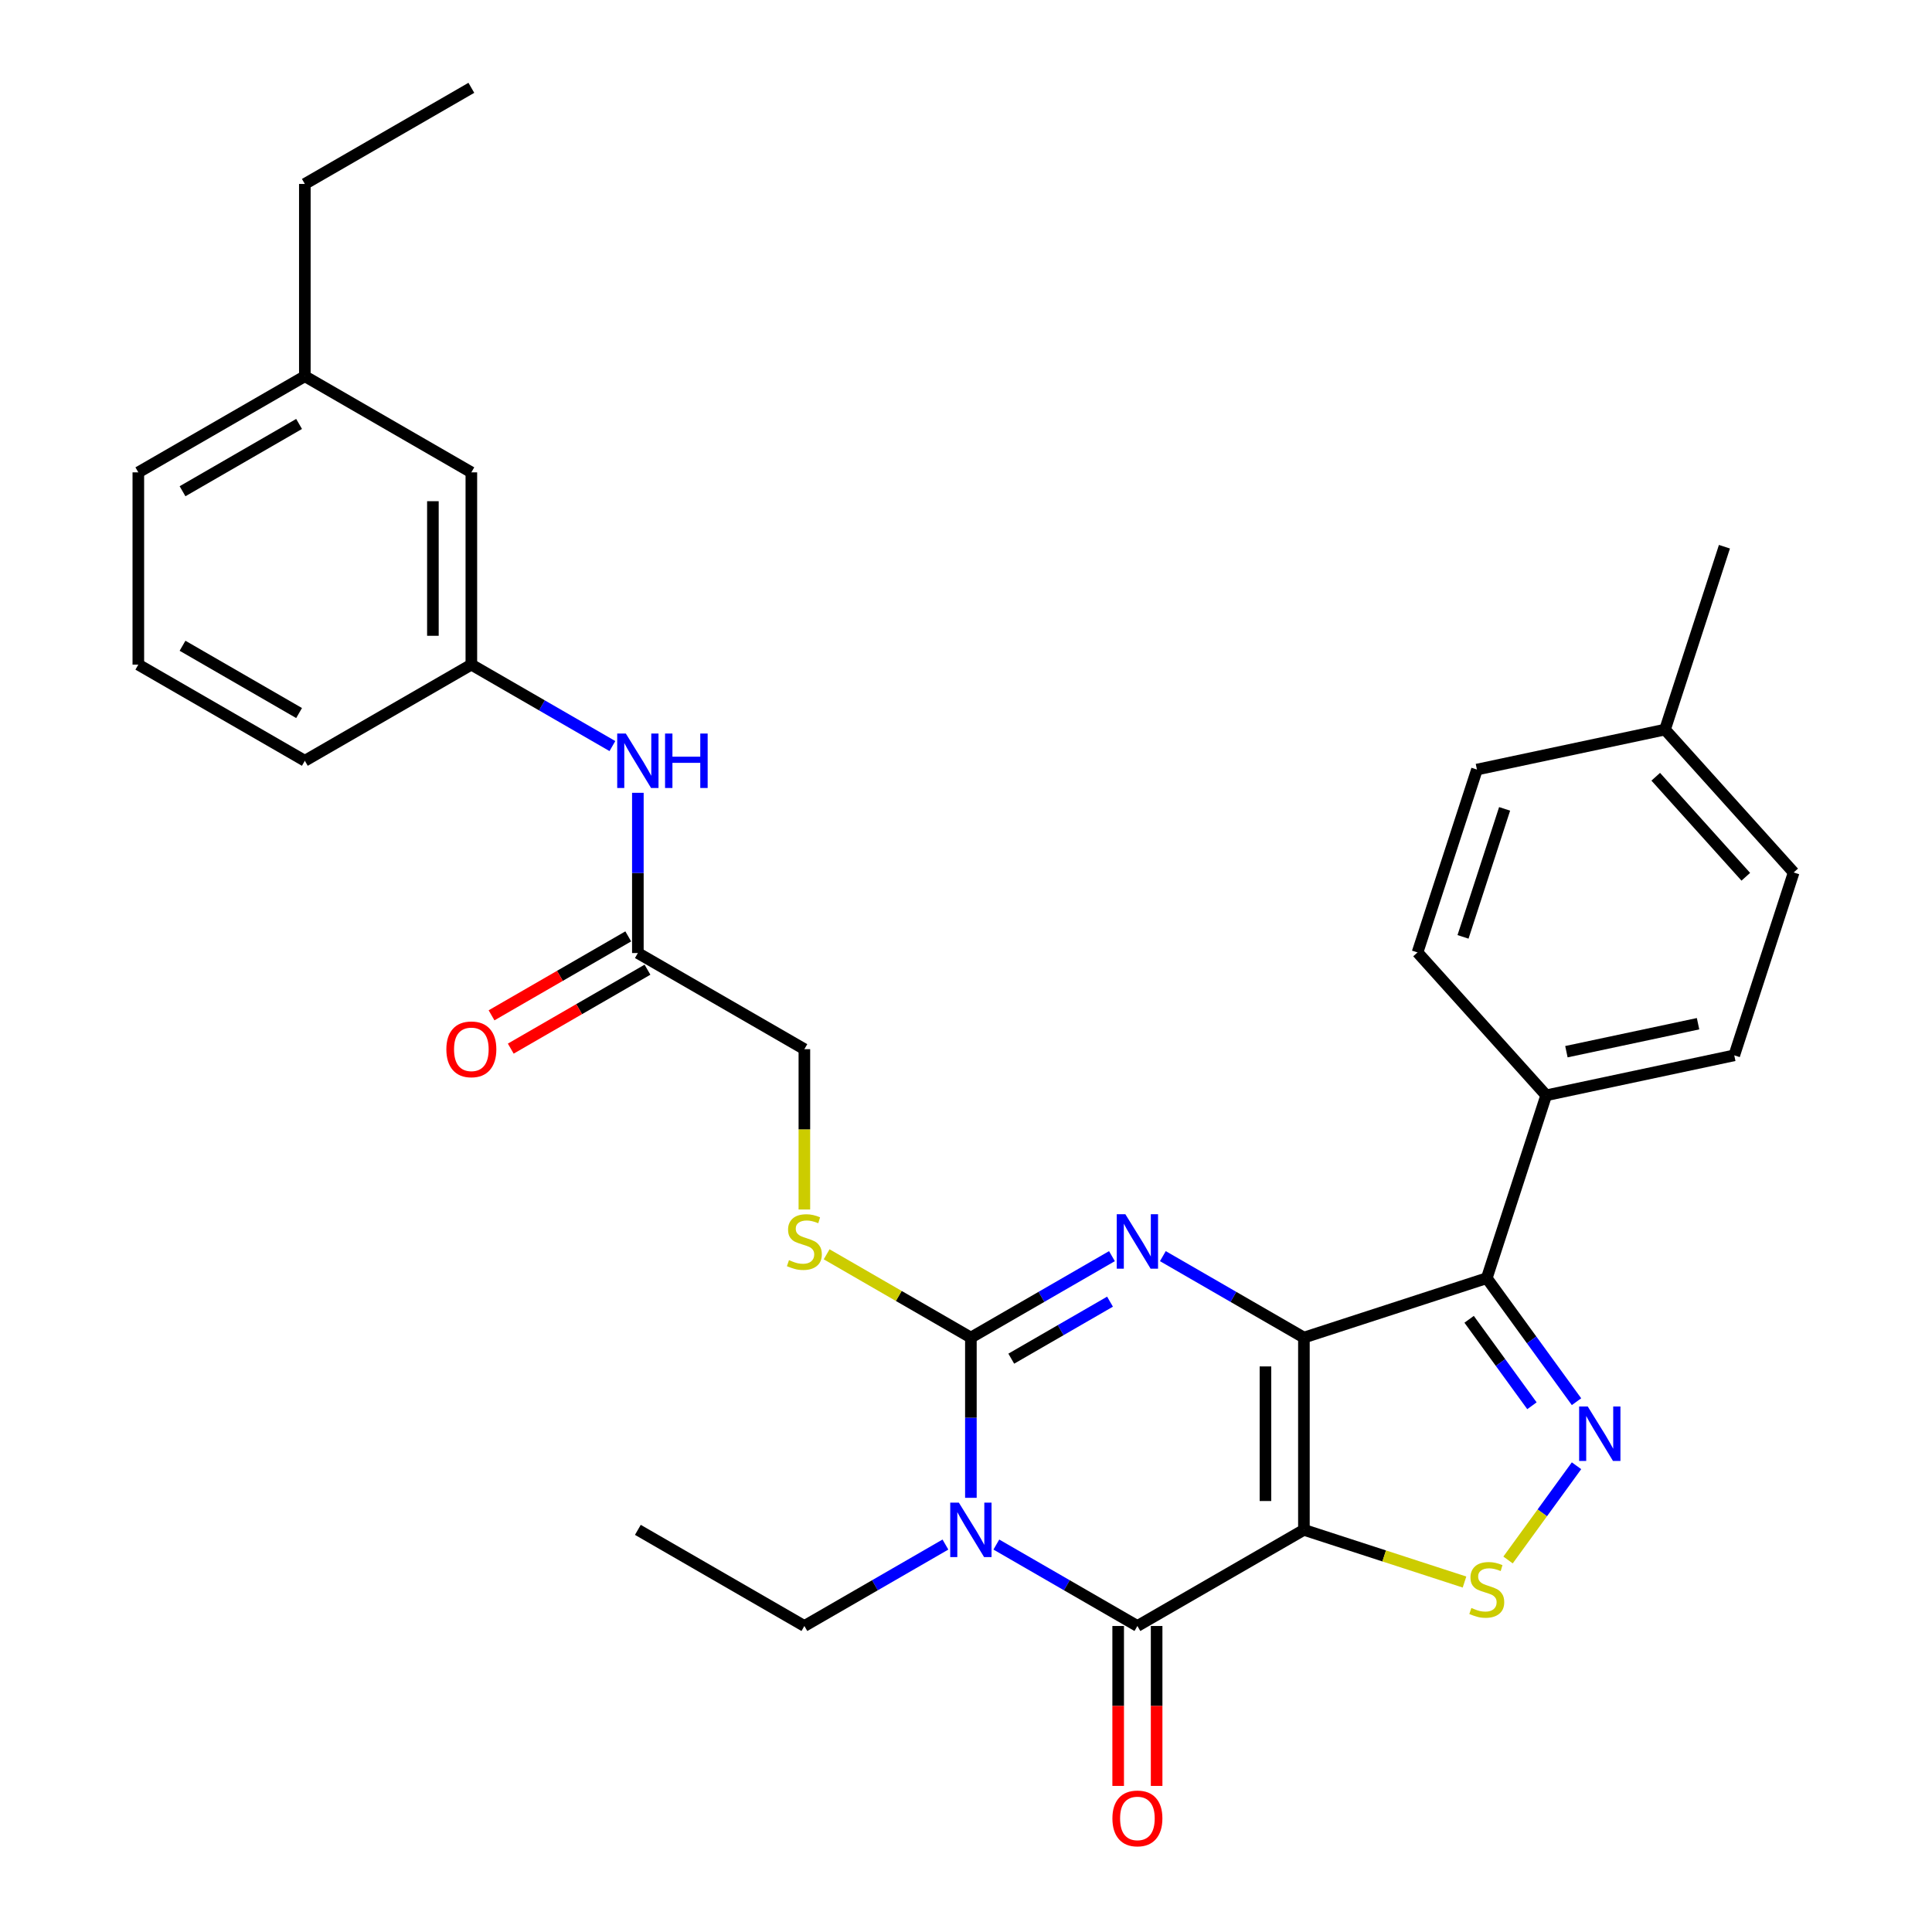 <?xml version='1.0' encoding='iso-8859-1'?>
<svg version='1.1' baseProfile='full'
              xmlns='http://www.w3.org/2000/svg'
                      xmlns:rdkit='http://www.rdkit.org/xml'
                      xmlns:xlink='http://www.w3.org/1999/xlink'
                  xml:space='preserve'
width='1000px' height='1000px' viewBox='0 0 1000 1000'>
<!-- END OF HEADER -->
<rect style='opacity:1.0;fill:#FFFFFF;stroke:none' width='1000' height='1000' x='0' y='0'> </rect>
<path class='bond-0' d='M 674.903,692.331 L 674.903,791.851' style='fill:none;fill-rule:evenodd;stroke:#000000;stroke-width:6px;stroke-linecap:butt;stroke-linejoin:miter;stroke-opacity:1' />
<path class='bond-0' d='M 654.999,707.259 L 654.999,776.923' style='fill:none;fill-rule:evenodd;stroke:#000000;stroke-width:6px;stroke-linecap:butt;stroke-linejoin:miter;stroke-opacity:1' />
<path class='bond-2' d='M 674.903,692.331 L 638.398,671.255' style='fill:none;fill-rule:evenodd;stroke:#000000;stroke-width:6px;stroke-linecap:butt;stroke-linejoin:miter;stroke-opacity:1' />
<path class='bond-2' d='M 638.398,671.255 L 601.893,650.179' style='fill:none;fill-rule:evenodd;stroke:#0000FF;stroke-width:6px;stroke-linecap:butt;stroke-linejoin:miter;stroke-opacity:1' />
<path class='bond-5' d='M 674.903,692.331 L 769.551,661.578' style='fill:none;fill-rule:evenodd;stroke:#000000;stroke-width:6px;stroke-linecap:butt;stroke-linejoin:miter;stroke-opacity:1' />
<path class='bond-4' d='M 674.903,791.851 L 588.716,841.611' style='fill:none;fill-rule:evenodd;stroke:#000000;stroke-width:6px;stroke-linecap:butt;stroke-linejoin:miter;stroke-opacity:1' />
<path class='bond-7' d='M 674.903,791.851 L 716.465,805.355' style='fill:none;fill-rule:evenodd;stroke:#000000;stroke-width:6px;stroke-linecap:butt;stroke-linejoin:miter;stroke-opacity:1' />
<path class='bond-7' d='M 716.465,805.355 L 758.027,818.86' style='fill:none;fill-rule:evenodd;stroke:#CCCC00;stroke-width:6px;stroke-linecap:butt;stroke-linejoin:miter;stroke-opacity:1' />
<path class='bond-1' d='M 502.53,775.271 L 502.53,733.801' style='fill:none;fill-rule:evenodd;stroke:#0000FF;stroke-width:6px;stroke-linecap:butt;stroke-linejoin:miter;stroke-opacity:1' />
<path class='bond-1' d='M 502.53,733.801 L 502.53,692.331' style='fill:none;fill-rule:evenodd;stroke:#000000;stroke-width:6px;stroke-linecap:butt;stroke-linejoin:miter;stroke-opacity:1' />
<path class='bond-15' d='M 489.353,799.458 L 452.848,820.534' style='fill:none;fill-rule:evenodd;stroke:#0000FF;stroke-width:6px;stroke-linecap:butt;stroke-linejoin:miter;stroke-opacity:1' />
<path class='bond-15' d='M 452.848,820.534 L 416.343,841.611' style='fill:none;fill-rule:evenodd;stroke:#000000;stroke-width:6px;stroke-linecap:butt;stroke-linejoin:miter;stroke-opacity:1' />
<path class='bond-32' d='M 515.706,799.458 L 552.211,820.534' style='fill:none;fill-rule:evenodd;stroke:#0000FF;stroke-width:6px;stroke-linecap:butt;stroke-linejoin:miter;stroke-opacity:1' />
<path class='bond-32' d='M 552.211,820.534 L 588.716,841.611' style='fill:none;fill-rule:evenodd;stroke:#000000;stroke-width:6px;stroke-linecap:butt;stroke-linejoin:miter;stroke-opacity:1' />
<path class='bond-3' d='M 575.54,650.179 L 539.035,671.255' style='fill:none;fill-rule:evenodd;stroke:#0000FF;stroke-width:6px;stroke-linecap:butt;stroke-linejoin:miter;stroke-opacity:1' />
<path class='bond-3' d='M 539.035,671.255 L 502.53,692.331' style='fill:none;fill-rule:evenodd;stroke:#000000;stroke-width:6px;stroke-linecap:butt;stroke-linejoin:miter;stroke-opacity:1' />
<path class='bond-3' d='M 574.54,673.739 L 548.987,688.492' style='fill:none;fill-rule:evenodd;stroke:#0000FF;stroke-width:6px;stroke-linecap:butt;stroke-linejoin:miter;stroke-opacity:1' />
<path class='bond-3' d='M 548.987,688.492 L 523.433,703.246' style='fill:none;fill-rule:evenodd;stroke:#000000;stroke-width:6px;stroke-linecap:butt;stroke-linejoin:miter;stroke-opacity:1' />
<path class='bond-8' d='M 502.53,692.331 L 465.199,670.778' style='fill:none;fill-rule:evenodd;stroke:#000000;stroke-width:6px;stroke-linecap:butt;stroke-linejoin:miter;stroke-opacity:1' />
<path class='bond-8' d='M 465.199,670.778 L 427.868,649.225' style='fill:none;fill-rule:evenodd;stroke:#CCCC00;stroke-width:6px;stroke-linecap:butt;stroke-linejoin:miter;stroke-opacity:1' />
<path class='bond-11' d='M 578.764,841.611 L 578.764,883.001' style='fill:none;fill-rule:evenodd;stroke:#000000;stroke-width:6px;stroke-linecap:butt;stroke-linejoin:miter;stroke-opacity:1' />
<path class='bond-11' d='M 578.764,883.001 L 578.764,924.391' style='fill:none;fill-rule:evenodd;stroke:#FF0000;stroke-width:6px;stroke-linecap:butt;stroke-linejoin:miter;stroke-opacity:1' />
<path class='bond-11' d='M 598.668,841.611 L 598.668,883.001' style='fill:none;fill-rule:evenodd;stroke:#000000;stroke-width:6px;stroke-linecap:butt;stroke-linejoin:miter;stroke-opacity:1' />
<path class='bond-11' d='M 598.668,883.001 L 598.668,924.391' style='fill:none;fill-rule:evenodd;stroke:#FF0000;stroke-width:6px;stroke-linecap:butt;stroke-linejoin:miter;stroke-opacity:1' />
<path class='bond-6' d='M 769.551,661.578 L 792.776,693.545' style='fill:none;fill-rule:evenodd;stroke:#000000;stroke-width:6px;stroke-linecap:butt;stroke-linejoin:miter;stroke-opacity:1' />
<path class='bond-6' d='M 792.776,693.545 L 816.001,725.511' style='fill:none;fill-rule:evenodd;stroke:#0000FF;stroke-width:6px;stroke-linecap:butt;stroke-linejoin:miter;stroke-opacity:1' />
<path class='bond-6' d='M 760.416,682.867 L 776.674,705.244' style='fill:none;fill-rule:evenodd;stroke:#000000;stroke-width:6px;stroke-linecap:butt;stroke-linejoin:miter;stroke-opacity:1' />
<path class='bond-6' d='M 776.674,705.244 L 792.931,727.62' style='fill:none;fill-rule:evenodd;stroke:#0000FF;stroke-width:6px;stroke-linecap:butt;stroke-linejoin:miter;stroke-opacity:1' />
<path class='bond-9' d='M 769.551,661.578 L 800.304,566.929' style='fill:none;fill-rule:evenodd;stroke:#000000;stroke-width:6px;stroke-linecap:butt;stroke-linejoin:miter;stroke-opacity:1' />
<path class='bond-31' d='M 816.001,758.671 L 798.282,783.059' style='fill:none;fill-rule:evenodd;stroke:#0000FF;stroke-width:6px;stroke-linecap:butt;stroke-linejoin:miter;stroke-opacity:1' />
<path class='bond-31' d='M 798.282,783.059 L 780.563,807.447' style='fill:none;fill-rule:evenodd;stroke:#CCCC00;stroke-width:6px;stroke-linecap:butt;stroke-linejoin:miter;stroke-opacity:1' />
<path class='bond-16' d='M 416.343,626.031 L 416.343,584.542' style='fill:none;fill-rule:evenodd;stroke:#CCCC00;stroke-width:6px;stroke-linecap:butt;stroke-linejoin:miter;stroke-opacity:1' />
<path class='bond-16' d='M 416.343,584.542 L 416.343,543.052' style='fill:none;fill-rule:evenodd;stroke:#000000;stroke-width:6px;stroke-linecap:butt;stroke-linejoin:miter;stroke-opacity:1' />
<path class='bond-17' d='M 800.304,566.929 L 897.649,546.238' style='fill:none;fill-rule:evenodd;stroke:#000000;stroke-width:6px;stroke-linecap:butt;stroke-linejoin:miter;stroke-opacity:1' />
<path class='bond-17' d='M 810.768,544.357 L 878.909,529.873' style='fill:none;fill-rule:evenodd;stroke:#000000;stroke-width:6px;stroke-linecap:butt;stroke-linejoin:miter;stroke-opacity:1' />
<path class='bond-18' d='M 800.304,566.929 L 733.713,492.972' style='fill:none;fill-rule:evenodd;stroke:#000000;stroke-width:6px;stroke-linecap:butt;stroke-linejoin:miter;stroke-opacity:1' />
<path class='bond-10' d='M 330.157,493.292 L 416.343,543.052' style='fill:none;fill-rule:evenodd;stroke:#000000;stroke-width:6px;stroke-linecap:butt;stroke-linejoin:miter;stroke-opacity:1' />
<path class='bond-12' d='M 330.157,493.292 L 330.157,451.823' style='fill:none;fill-rule:evenodd;stroke:#000000;stroke-width:6px;stroke-linecap:butt;stroke-linejoin:miter;stroke-opacity:1' />
<path class='bond-12' d='M 330.157,451.823 L 330.157,410.353' style='fill:none;fill-rule:evenodd;stroke:#0000FF;stroke-width:6px;stroke-linecap:butt;stroke-linejoin:miter;stroke-opacity:1' />
<path class='bond-14' d='M 325.181,484.674 L 289.8,505.101' style='fill:none;fill-rule:evenodd;stroke:#000000;stroke-width:6px;stroke-linecap:butt;stroke-linejoin:miter;stroke-opacity:1' />
<path class='bond-14' d='M 289.8,505.101 L 254.42,525.528' style='fill:none;fill-rule:evenodd;stroke:#FF0000;stroke-width:6px;stroke-linecap:butt;stroke-linejoin:miter;stroke-opacity:1' />
<path class='bond-14' d='M 335.133,501.911 L 299.752,522.338' style='fill:none;fill-rule:evenodd;stroke:#000000;stroke-width:6px;stroke-linecap:butt;stroke-linejoin:miter;stroke-opacity:1' />
<path class='bond-14' d='M 299.752,522.338 L 264.372,542.765' style='fill:none;fill-rule:evenodd;stroke:#FF0000;stroke-width:6px;stroke-linecap:butt;stroke-linejoin:miter;stroke-opacity:1' />
<path class='bond-13' d='M 316.98,386.165 L 280.475,365.089' style='fill:none;fill-rule:evenodd;stroke:#0000FF;stroke-width:6px;stroke-linecap:butt;stroke-linejoin:miter;stroke-opacity:1' />
<path class='bond-13' d='M 280.475,365.089 L 243.97,344.013' style='fill:none;fill-rule:evenodd;stroke:#000000;stroke-width:6px;stroke-linecap:butt;stroke-linejoin:miter;stroke-opacity:1' />
<path class='bond-19' d='M 243.97,344.013 L 243.97,244.494' style='fill:none;fill-rule:evenodd;stroke:#000000;stroke-width:6px;stroke-linecap:butt;stroke-linejoin:miter;stroke-opacity:1' />
<path class='bond-19' d='M 224.067,329.085 L 224.067,259.421' style='fill:none;fill-rule:evenodd;stroke:#000000;stroke-width:6px;stroke-linecap:butt;stroke-linejoin:miter;stroke-opacity:1' />
<path class='bond-25' d='M 243.97,344.013 L 157.784,393.773' style='fill:none;fill-rule:evenodd;stroke:#000000;stroke-width:6px;stroke-linecap:butt;stroke-linejoin:miter;stroke-opacity:1' />
<path class='bond-29' d='M 416.343,841.611 L 330.157,791.851' style='fill:none;fill-rule:evenodd;stroke:#000000;stroke-width:6px;stroke-linecap:butt;stroke-linejoin:miter;stroke-opacity:1' />
<path class='bond-21' d='M 897.649,546.238 L 928.402,451.59' style='fill:none;fill-rule:evenodd;stroke:#000000;stroke-width:6px;stroke-linecap:butt;stroke-linejoin:miter;stroke-opacity:1' />
<path class='bond-20' d='M 733.713,492.972 L 764.466,398.323' style='fill:none;fill-rule:evenodd;stroke:#000000;stroke-width:6px;stroke-linecap:butt;stroke-linejoin:miter;stroke-opacity:1' />
<path class='bond-20' d='M 757.256,484.925 L 778.783,418.671' style='fill:none;fill-rule:evenodd;stroke:#000000;stroke-width:6px;stroke-linecap:butt;stroke-linejoin:miter;stroke-opacity:1' />
<path class='bond-23' d='M 243.97,244.494 L 157.784,194.734' style='fill:none;fill-rule:evenodd;stroke:#000000;stroke-width:6px;stroke-linecap:butt;stroke-linejoin:miter;stroke-opacity:1' />
<path class='bond-22' d='M 764.466,398.323 L 861.811,377.632' style='fill:none;fill-rule:evenodd;stroke:#000000;stroke-width:6px;stroke-linecap:butt;stroke-linejoin:miter;stroke-opacity:1' />
<path class='bond-33' d='M 928.402,451.59 L 861.811,377.632' style='fill:none;fill-rule:evenodd;stroke:#000000;stroke-width:6px;stroke-linecap:butt;stroke-linejoin:miter;stroke-opacity:1' />
<path class='bond-33' d='M 903.622,453.814 L 857.008,402.044' style='fill:none;fill-rule:evenodd;stroke:#000000;stroke-width:6px;stroke-linecap:butt;stroke-linejoin:miter;stroke-opacity:1' />
<path class='bond-28' d='M 861.811,377.632 L 892.564,282.983' style='fill:none;fill-rule:evenodd;stroke:#000000;stroke-width:6px;stroke-linecap:butt;stroke-linejoin:miter;stroke-opacity:1' />
<path class='bond-27' d='M 157.784,194.734 L 157.784,95.214' style='fill:none;fill-rule:evenodd;stroke:#000000;stroke-width:6px;stroke-linecap:butt;stroke-linejoin:miter;stroke-opacity:1' />
<path class='bond-34' d='M 157.784,194.734 L 71.598,244.494' style='fill:none;fill-rule:evenodd;stroke:#000000;stroke-width:6px;stroke-linecap:butt;stroke-linejoin:miter;stroke-opacity:1' />
<path class='bond-34' d='M 154.808,219.435 L 94.478,254.267' style='fill:none;fill-rule:evenodd;stroke:#000000;stroke-width:6px;stroke-linecap:butt;stroke-linejoin:miter;stroke-opacity:1' />
<path class='bond-24' d='M 71.598,344.013 L 157.784,393.773' style='fill:none;fill-rule:evenodd;stroke:#000000;stroke-width:6px;stroke-linecap:butt;stroke-linejoin:miter;stroke-opacity:1' />
<path class='bond-24' d='M 94.478,334.24 L 154.808,369.072' style='fill:none;fill-rule:evenodd;stroke:#000000;stroke-width:6px;stroke-linecap:butt;stroke-linejoin:miter;stroke-opacity:1' />
<path class='bond-26' d='M 71.598,344.013 L 71.598,244.494' style='fill:none;fill-rule:evenodd;stroke:#000000;stroke-width:6px;stroke-linecap:butt;stroke-linejoin:miter;stroke-opacity:1' />
<path class='bond-30' d='M 157.784,95.214 L 243.97,45.455' style='fill:none;fill-rule:evenodd;stroke:#000000;stroke-width:6px;stroke-linecap:butt;stroke-linejoin:miter;stroke-opacity:1' />
<path  class='atom-2' d='M 496.3 777.759
L 505.535 792.687
Q 506.451 794.16, 507.924 796.827
Q 509.397 799.494, 509.476 799.653
L 509.476 777.759
L 513.218 777.759
L 513.218 805.943
L 509.357 805.943
L 499.445 789.622
Q 498.29 787.711, 497.056 785.521
Q 495.862 783.332, 495.504 782.655
L 495.504 805.943
L 491.841 805.943
L 491.841 777.759
L 496.3 777.759
' fill='#0000FF'/>
<path  class='atom-3' d='M 582.486 628.48
L 591.722 643.408
Q 592.637 644.88, 594.11 647.548
Q 595.583 650.215, 595.663 650.374
L 595.663 628.48
L 599.405 628.48
L 599.405 656.664
L 595.543 656.664
L 585.631 640.342
Q 584.477 638.432, 583.243 636.242
Q 582.048 634.053, 581.69 633.376
L 581.69 656.664
L 578.028 656.664
L 578.028 628.48
L 582.486 628.48
' fill='#0000FF'/>
<path  class='atom-7' d='M 821.817 727.999
L 831.053 742.927
Q 831.968 744.4, 833.441 747.067
Q 834.914 749.734, 834.994 749.893
L 834.994 727.999
L 838.736 727.999
L 838.736 756.183
L 834.874 756.183
L 824.962 739.862
Q 823.808 737.951, 822.574 735.762
Q 821.38 733.572, 821.021 732.896
L 821.021 756.183
L 817.359 756.183
L 817.359 727.999
L 821.817 727.999
' fill='#0000FF'/>
<path  class='atom-8' d='M 761.59 832.277
Q 761.908 832.397, 763.222 832.954
Q 764.535 833.511, 765.969 833.87
Q 767.441 834.188, 768.874 834.188
Q 771.542 834.188, 773.094 832.914
Q 774.647 831.601, 774.647 829.332
Q 774.647 827.779, 773.85 826.824
Q 773.094 825.868, 771.9 825.351
Q 770.706 824.833, 768.715 824.236
Q 766.207 823.48, 764.695 822.763
Q 763.222 822.047, 762.147 820.534
Q 761.112 819.021, 761.112 816.474
Q 761.112 812.931, 763.5 810.741
Q 765.929 808.552, 770.706 808.552
Q 773.97 808.552, 777.672 810.104
L 776.756 813.17
Q 773.373 811.776, 770.825 811.776
Q 768.078 811.776, 766.566 812.931
Q 765.053 814.045, 765.093 815.996
Q 765.093 817.509, 765.849 818.424
Q 766.645 819.34, 767.76 819.857
Q 768.914 820.375, 770.825 820.972
Q 773.373 821.768, 774.885 822.564
Q 776.398 823.36, 777.473 824.993
Q 778.588 826.585, 778.588 829.332
Q 778.588 833.233, 775.96 835.343
Q 773.373 837.413, 769.034 837.413
Q 766.526 837.413, 764.615 836.855
Q 762.744 836.338, 760.515 835.422
L 761.59 832.277
' fill='#CCCC00'/>
<path  class='atom-9' d='M 408.382 652.245
Q 408.7 652.364, 410.014 652.922
Q 411.327 653.479, 412.761 653.837
Q 414.233 654.156, 415.667 654.156
Q 418.334 654.156, 419.886 652.882
Q 421.439 651.568, 421.439 649.299
Q 421.439 647.747, 420.643 646.791
Q 419.886 645.836, 418.692 645.318
Q 417.498 644.801, 415.507 644.204
Q 412.999 643.447, 411.487 642.731
Q 410.014 642.014, 408.939 640.502
Q 407.904 638.989, 407.904 636.441
Q 407.904 632.898, 410.292 630.709
Q 412.721 628.519, 417.498 628.519
Q 420.762 628.519, 424.464 630.072
L 423.548 633.137
Q 420.165 631.744, 417.617 631.744
Q 414.87 631.744, 413.358 632.898
Q 411.845 634.013, 411.885 635.964
Q 411.885 637.476, 412.641 638.392
Q 413.437 639.307, 414.552 639.825
Q 415.706 640.342, 417.617 640.939
Q 420.165 641.736, 421.678 642.532
Q 423.19 643.328, 424.265 644.96
Q 425.38 646.552, 425.38 649.299
Q 425.38 653.2, 422.752 655.31
Q 420.165 657.38, 415.826 657.38
Q 413.318 657.38, 411.407 656.823
Q 409.536 656.305, 407.307 655.39
L 408.382 652.245
' fill='#CCCC00'/>
<path  class='atom-12' d='M 575.779 941.21
Q 575.779 934.442, 579.122 930.661
Q 582.466 926.879, 588.716 926.879
Q 594.966 926.879, 598.31 930.661
Q 601.654 934.442, 601.654 941.21
Q 601.654 948.057, 598.27 951.958
Q 594.886 955.819, 588.716 955.819
Q 582.506 955.819, 579.122 951.958
Q 575.779 948.097, 575.779 941.21
M 588.716 952.635
Q 593.015 952.635, 595.324 949.768
Q 597.673 946.862, 597.673 941.21
Q 597.673 935.676, 595.324 932.89
Q 593.015 930.064, 588.716 930.064
Q 584.417 930.064, 582.068 932.85
Q 579.759 935.637, 579.759 941.21
Q 579.759 946.902, 582.068 949.768
Q 584.417 952.635, 588.716 952.635
' fill='#FF0000'/>
<path  class='atom-13' d='M 323.927 379.681
L 333.162 394.609
Q 334.078 396.082, 335.551 398.749
Q 337.024 401.416, 337.103 401.575
L 337.103 379.681
L 340.845 379.681
L 340.845 407.865
L 336.984 407.865
L 327.072 391.544
Q 325.917 389.633, 324.683 387.443
Q 323.489 385.254, 323.131 384.577
L 323.131 407.865
L 319.468 407.865
L 319.468 379.681
L 323.927 379.681
' fill='#0000FF'/>
<path  class='atom-13' d='M 344.229 379.681
L 348.05 379.681
L 348.05 391.663
L 362.461 391.663
L 362.461 379.681
L 366.282 379.681
L 366.282 407.865
L 362.461 407.865
L 362.461 394.848
L 348.05 394.848
L 348.05 407.865
L 344.229 407.865
L 344.229 379.681
' fill='#0000FF'/>
<path  class='atom-15' d='M 231.033 543.132
Q 231.033 536.364, 234.377 532.583
Q 237.721 528.801, 243.97 528.801
Q 250.22 528.801, 253.564 532.583
Q 256.908 536.364, 256.908 543.132
Q 256.908 549.979, 253.524 553.88
Q 250.141 557.741, 243.97 557.741
Q 237.76 557.741, 234.377 553.88
Q 231.033 550.018, 231.033 543.132
M 243.97 554.557
Q 248.27 554.557, 250.579 551.69
Q 252.927 548.784, 252.927 543.132
Q 252.927 537.598, 250.579 534.812
Q 248.27 531.986, 243.97 531.986
Q 239.671 531.986, 237.323 534.772
Q 235.014 537.559, 235.014 543.132
Q 235.014 548.824, 237.323 551.69
Q 239.671 554.557, 243.97 554.557
' fill='#FF0000'/>
</svg>
